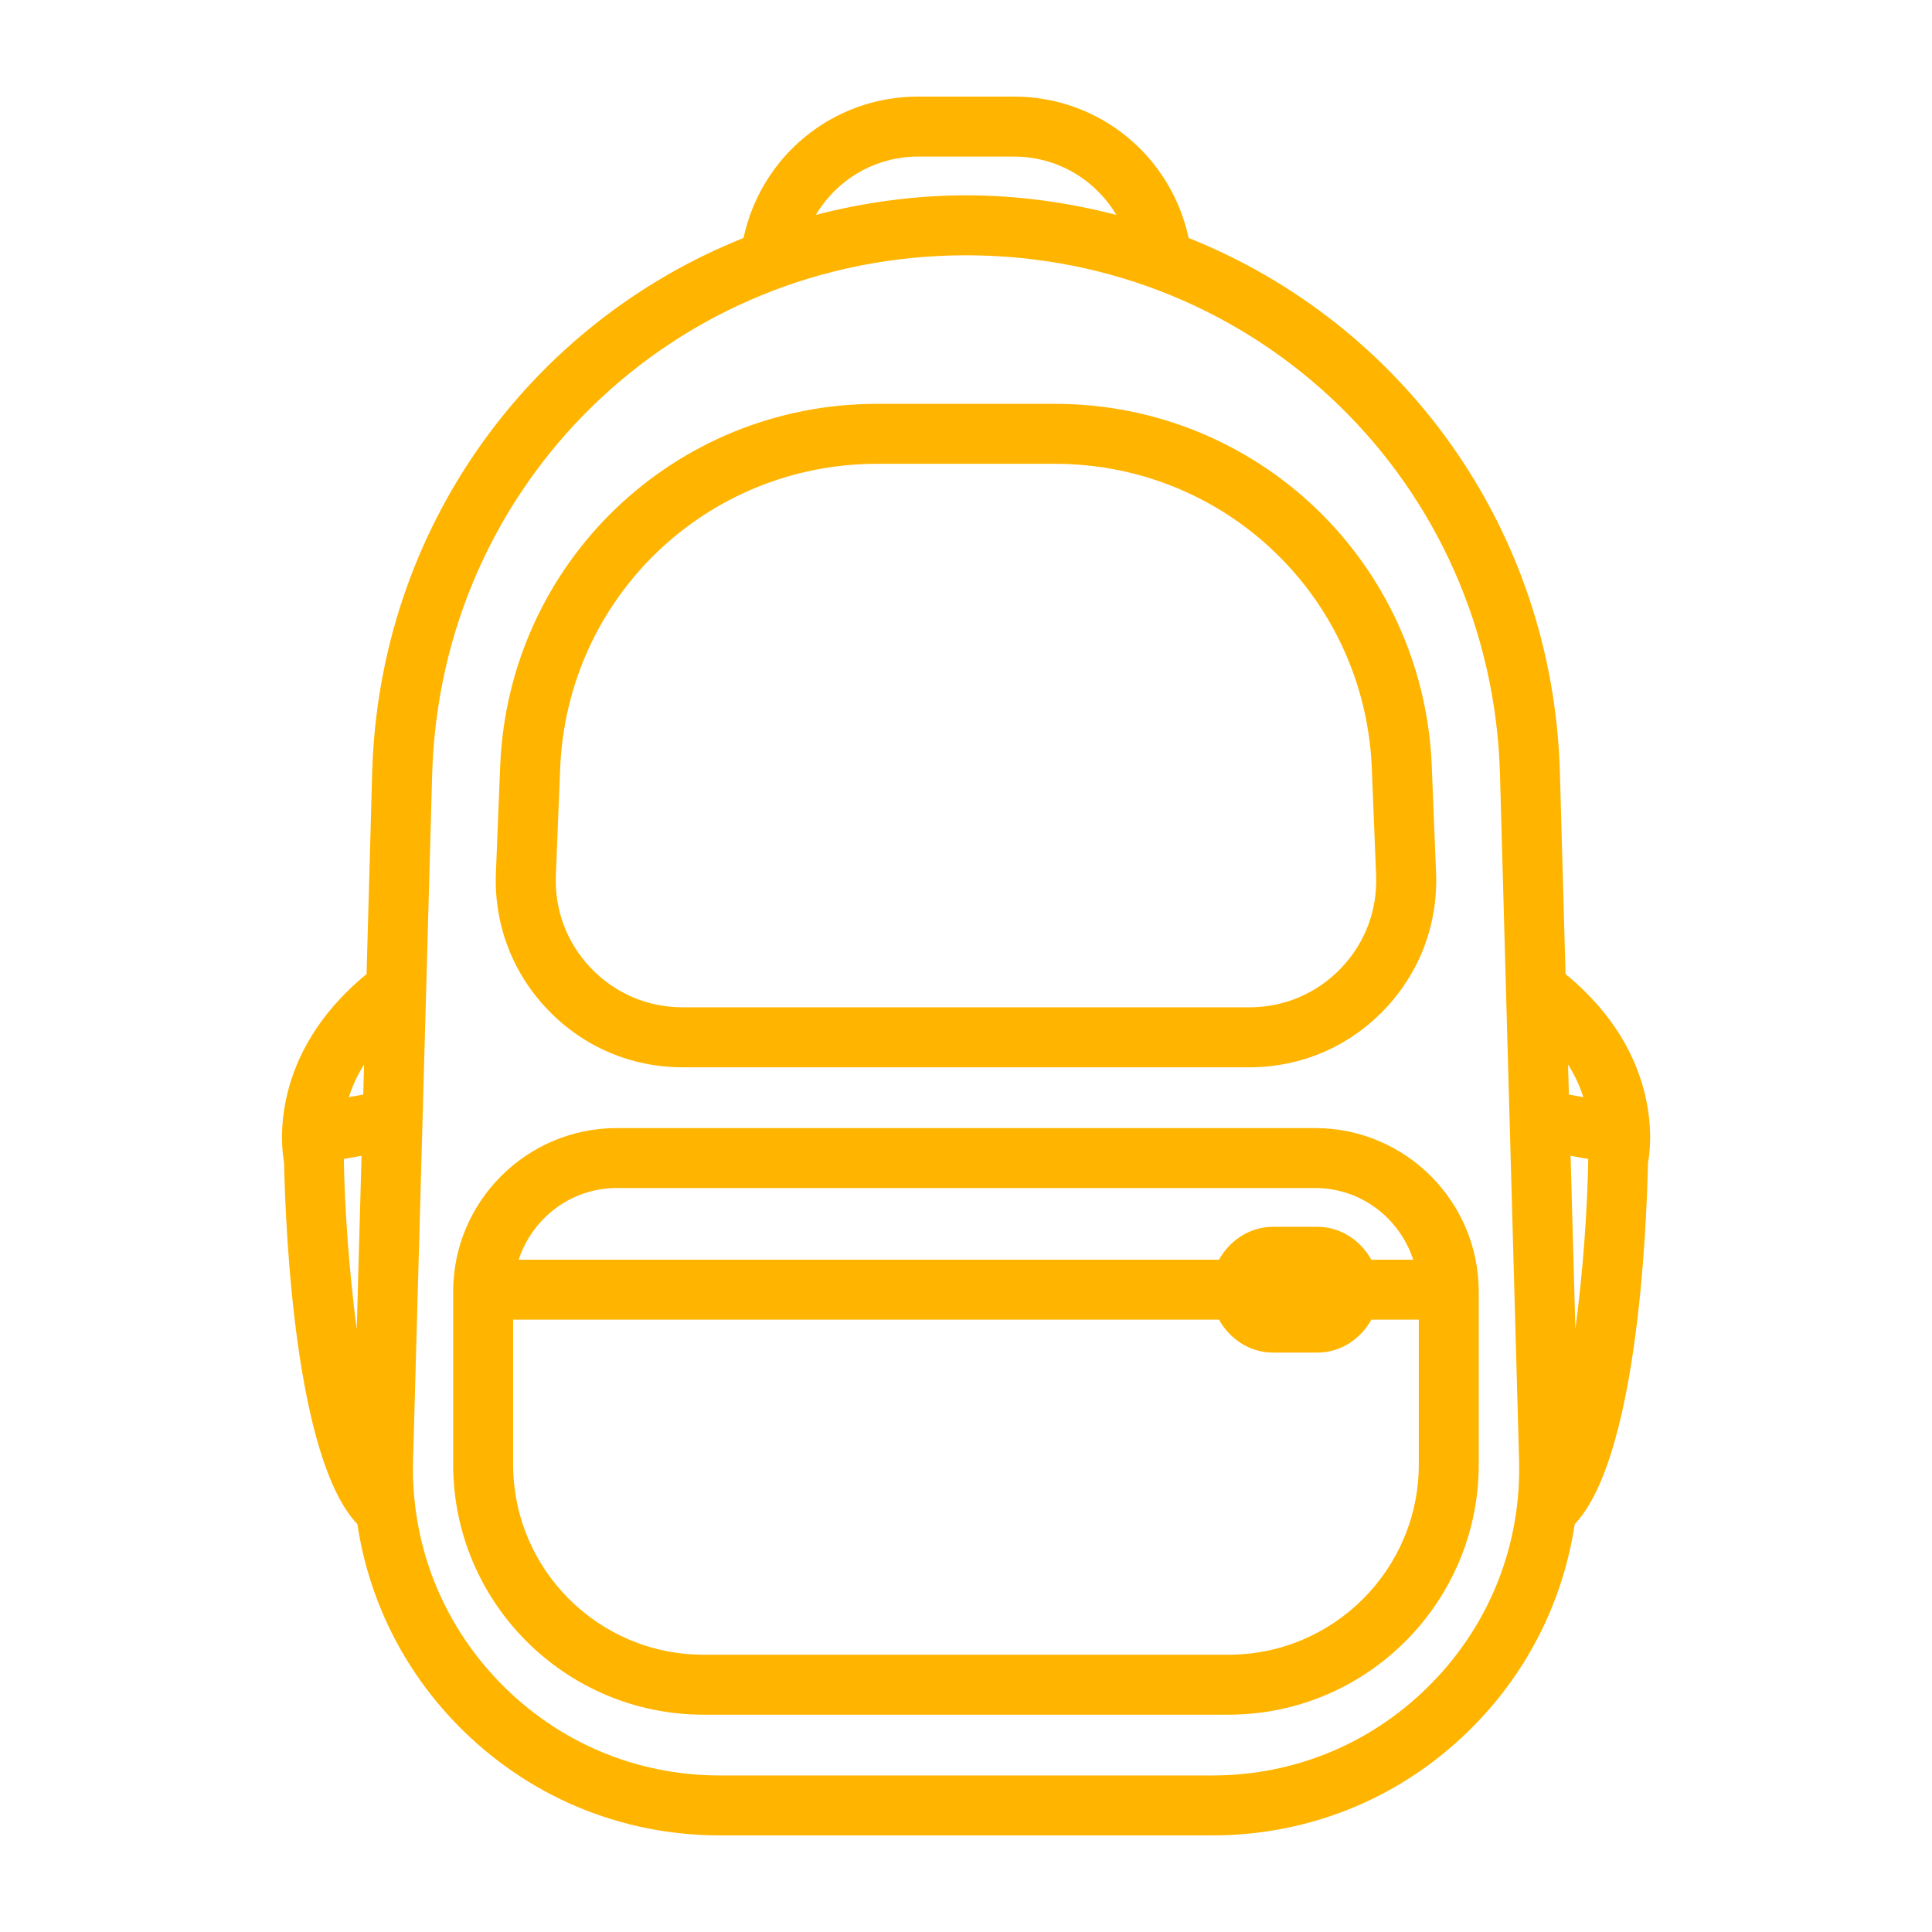 <?xml version="1.0" encoding="UTF-8"?> <svg xmlns="http://www.w3.org/2000/svg" width="1200pt" height="1200pt" version="1.1" viewBox="0 0 1200 1200"><path d="m816.86 700.67h-433.74c-56.039 0-101.65 45.574-101.65 101.62v107.36c0 85.691 69.719 155.36 155.41 155.36h326.23c85.691 0 155.36-69.684 155.36-155.36v-107.36c0.004-56.043-45.574-101.62-101.61-101.62zm-433.74 37.234h433.74c28.512 0 52.477 18.758 60.91 44.52h-26.004c-6.695-11.965-19.02-20.449-33.684-20.449h-27.266c-14.664 0-26.988 8.484-33.684 20.449l-434.96 0.004c8.438-25.754 32.398-44.523 60.949-44.523zm379.99 289.86h-326.23c-65.172 0-118.16-52.992-118.16-118.13v-89.977h438.43c6.66 12 19.02 20.473 33.684 20.473h27.266c14.664 0 27.023-8.473 33.684-20.473h29.461v89.977c-0.004 65.137-52.992 118.13-118.13 118.13z" fill="#ffb400"></path><path d="m423.97 662.91h352.05c31.848 0 61.57-12.648 83.652-35.617 22.066-22.969 33.527-53.172 32.293-85.055l-2.664-66.359c-5.09-126.21-107.98-225.06-234.29-225.06h-110.09c-126.31 0-229.2 98.844-234.25 225.06l-2.652 66.383c-1.246 31.836 10.223 62.051 32.328 85.008 22.086 22.984 51.762 35.641 83.621 35.641zm-76.043-185.54c4.223-106.15 90.77-189.3 197-189.3h110.09c106.25 0 192.79 83.16 197.05 189.3l2.664 66.348c0.863 21.66-6.91 42.18-21.938 57.77-14.977 15.59-35.137 24.168-56.762 24.168h-352.07c-21.637 0-41.785-8.578-56.773-24.191-15.012-15.602-22.801-36.109-21.938-57.73z" fill="#ffb400"></path><path d="m1023.6 722.12c1.488-7.344 10.586-66.504-51.215-117.1l-3.492-124.95c-4.211-152.21-98.051-279.32-230.61-332.25-10.918-50.75-55.316-87.828-108.53-87.828h-59.461c-53.207 0-97.57 37.078-108.49 87.828-132.56 52.934-226.41 180.05-230.64 332.26l-3.481 124.95c-61.211 50.125-52.848 108.62-51.254 116.83 0.973 45.18 7.199 184.46 45.551 224.83 7.031 46.598 28.164 89.723 61.766 124.31 43.309 44.48 101.32 68.996 163.36 68.996h305.87c62.09 0 120.1-24.516 163.33-68.988 33.602-34.547 54.73-77.723 61.789-124.34 38.258-40.344 44.52-179.27 45.504-224.54zm-45.094 103.36-2.988-107.58 10.98 1.969c-0.469 30.105-3.191 69.488-7.992 105.61zm4.941-144.02-8.988-1.621-0.504-18.66c4.516 7.152 7.418 13.945 9.492 20.281zm-413.14-584.21h59.461c27.023 0 50.594 14.438 63.613 36.215-29.836-7.676-61-12.141-93.328-12.141s-63.504 4.465-93.324 12.133c13.02-21.77 36.551-36.207 63.578-36.207zm-344.68 582.59-8.988 1.621c2.074-6.336 4.969-13.105 9.492-20.27zm-12.07 40.031 11.004-2.004-2.988 107.76c-4.777-36.109-7.547-75.566-8.016-105.76zm676.07 325.18c-36.191 37.211-84.707 57.719-136.64 57.719l-305.87 0.004c-51.898 0-100.45-20.508-136.64-57.719-36.203-37.246-55.355-86.305-53.902-138.2l11.844-425.75c5.004-180.86 150.7-322.54 331.64-322.54 180.97 0 326.63 141.68 331.61 322.56l11.855 425.73c1.449 51.891-17.676 100.98-53.895 138.2z" fill="#ffb400"></path></svg> 